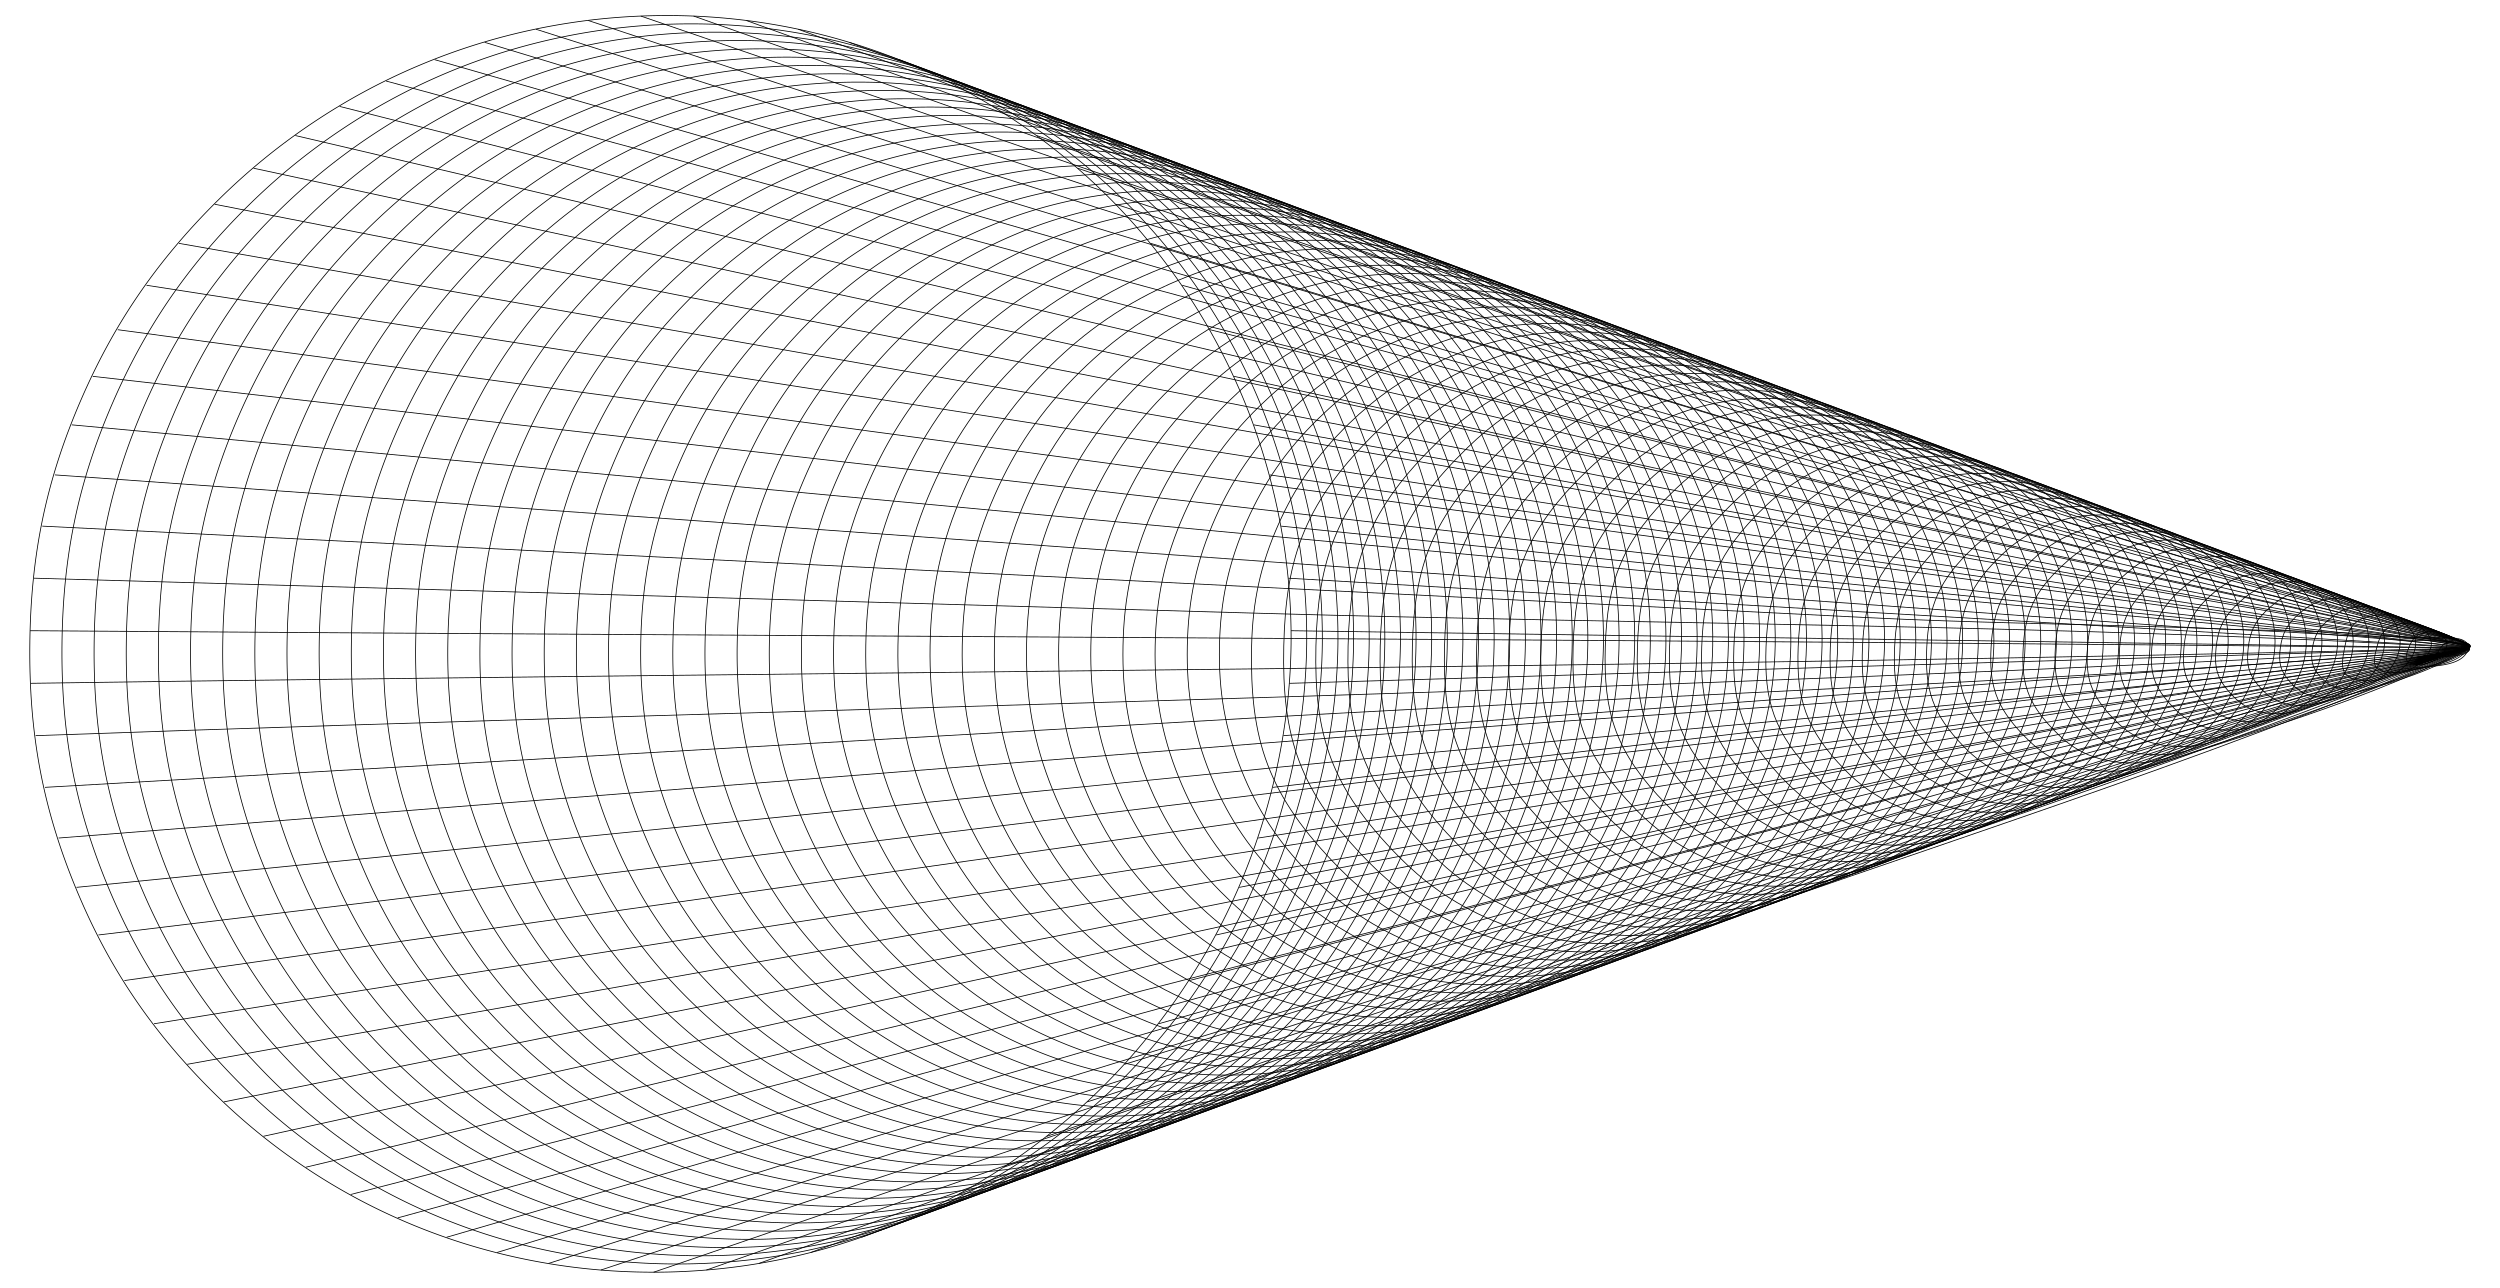 <svg xmlns="http://www.w3.org/2000/svg" viewBox="0 0 2582 1329.979"><g fill="none" stroke="#000" stroke-width=".811" stroke-miterlimit="10"><path d="M2549.493 669.299c-621.694 222.997-1249.468 429.755-1874.39 644.633M2549.493 669.299c-601.32 227.538-1213.046 428.239-1819.867 642.357"/><path d="M2549.493 669.299c-289.268 117.172-587.988 211.85-882.408 317.774a494116287.49 494116287.49 0 01-883.269 317.772"/><path d="M2549.493 669.299c-277.973 120.175-569.955 208.084-855.514 312.124l-856.686 312.122"/><path d="M2549.493 669.299c-132.103 62.294-275.38 101.427-413.817 152.137-138.44 50.712-276.882 101.422-415.326 152.134l-830.669 304.267"/><path d="M2549.493 669.299c-125.514 64.604-266.567 98.093-400.788 147.136l-402.691 147.132-805.4 294.263"/><path d="M2549.493 669.299c-58.089 33.67-127.89 47.038-192.949 70.55-65.073 23.517-130.153 47.03-195.236 70.545-130.17 47.031-260.343 94.06-390.517 141.09l-781.058 282.18"/><path d="M2549.493 669.299c-53.78 35.61-123.556 44.693-186.675 67.032-63.133 22.343-126.275 44.684-189.42 67.025-126.293 44.685-252.592 89.368-378.892 134.052-252.602 89.368-505.206 178.735-757.811 268.102"/><path d="M2549.493 669.299c-23.17 18.534-58.194 21.025-88.781 31.523-30.62 10.51-61.257 21.012-91.902 31.516-61.299 21.013-122.607 42.022-183.918 63.033-122.63 42.022-245.263 84.043-367.898 126.064-245.273 84.044-490.548 168.087-735.825 252.13"/><path d="M2549.493 669.299c-19.628 20.192-55.973 19.547-85.694 29.305-29.758 9.77-59.536 19.532-89.32 29.296a1727045.22 1727045.22 0 01-178.772 58.594c-119.2 39.063-238.404 78.124-357.61 117.186l-715.252 234.372"/><path d="M2549.493 669.299c-14.475 22.388-53.854 17.93-82.775 26.879-28.962 8.96-57.945 17.914-86.936 26.87-57.996 17.915-116.003 35.826-174.015 53.739-116.029 35.827-232.063 71.652-348.1 107.478L1161.43 1099.22"/><path d="M2549.493 669.299c-6.206 24.41-51.853 16.187-80.045 24.263-28.236 8.088-56.495 16.169-84.764 24.252-56.55 16.17-113.113 32.337-169.68 48.504a11720615.6 11720615.6 0 01-339.437 97.009C1649.264 928 1422.959 992.67 1196.652 1057.344"/><path d="M2549.493 669.299c2.485 9.73-22.644 7.181-36.268 10.743a23485.126 23485.126 0 01-41.254 10.732c-27.588 7.158-55.199 14.31-82.82 21.463-55.256 14.31-110.525 28.617-165.8 42.925-110.555 28.618-221.117 57.234-331.68 85.851l-663.405 171.702"/><path d="M2549.493 669.299c6.083 6.775-21.502 6.201-34.83 9.273-13.427 3.095-26.9 6.176-40.394 9.261-27.02 6.178-54.063 12.349-81.117 18.521-54.124 12.35-108.26 24.695-162.4 37.042-108.291 24.696-216.588 49.39-324.887 74.084-216.603 49.39-433.209 98.778-649.816 148.166"/><path d="M2549.493 669.299c7.141 4-20.428 5.177-33.504 7.738a25206.42 25206.42 0 01-39.663 7.724c-26.536 5.153-53.096 10.3-79.667 15.447-53.159 10.3-106.33 20.597-159.507 30.895-106.362 20.597-212.73 41.193-319.1 61.789-212.746 41.193-425.495 82.385-638.245 123.577"/><path d="M2549.493 669.299c6.942 2.23-19.428 4.115-32.3 6.147-12.982 2.05-26.012 4.09-39.065 6.133-26.14 4.09-52.306 8.176-78.482 12.263-52.369 8.177-104.75 16.352-157.138 24.527-104.783 16.352-209.572 32.702-314.364 49.053-209.588 32.703-419.179 65.404-628.772 98.107"/><path d="M2549.493 669.299c6.325 1.18-18.51 3.023-31.224 4.513-12.829 1.503-25.706 2.998-38.607 4.496-25.836 3-51.696 5.995-77.568 8.992-51.76 5.996-103.533 11.99-155.311 17.983a144438060.51 144438060.51 0 01-932.174 107.898"/><path d="M2549.493 669.299c5.6.556-17.679 1.909-30.285 2.846-12.724.946-25.496 1.886-38.29 2.828-25.626 1.886-51.274 3.77-76.934 5.655l-154.039 11.31a207381914.928 207381914.928 0 01-924.537 67.857"/><path d="M2549.493 669.299c4.887.182-16.94.78-29.49 1.158-12.666.381-25.38.76-38.117 1.139-25.509.76-51.04 1.518-76.582 2.276l-153.33 4.553-306.746 9.106-613.532 18.211M2549.493 669.299c4.247-.04-16.3-.353-28.843-.538l-38.09-.56-76.515-1.12-153.192-2.239-306.462-4.48-612.963-8.958"/><path d="M2549.493 669.299c3.727-.174-15.762-1.485-28.35-2.232-12.7-.754-25.443-1.504-38.208-2.255-25.561-1.504-51.143-3.006-76.735-4.51l-153.62-9.02-307.318-18.04-614.67-36.08"/><path d="M2549.493 669.299c3.369-.26-15.331-2.607-28.015-3.911-12.789-1.315-25.62-2.624-38.47-3.935-25.73-2.625-51.48-5.247-77.239-7.87-51.531-5.248-103.072-10.494-154.617-15.741a241775027.73 241775027.73 0 00-927.945-94.447"/><path d="M2549.493 669.299c3.2-.33-15.012-3.71-27.84-5.563-12.927-1.868-25.892-3.727-38.875-5.589-25.993-3.728-52.004-7.452-78.023-11.178-52.05-7.452-104.11-14.903-156.173-22.355l-312.409-44.711-624.848-89.422"/><path d="M2549.493 669.299c3.224-.405-14.806-4.787-27.828-7.178-13.11-2.406-26.257-4.803-39.419-7.203-26.347-4.805-52.71-9.606-79.082-14.409-52.752-9.606-105.513-19.211-158.277-28.817l-316.61-57.633L1295.03 438.79"/><path d="M2549.493 669.299c3.403-.496-14.718-5.83-27.98-8.742-13.34-2.929-26.712-5.848-40.097-8.77-26.79-5.849-53.596-11.694-80.408-17.54-53.633-11.694-107.272-23.386-160.915-35.08l-321.878-70.16-643.78-140.32"/><path d="M2549.493 669.299c3.689-.605-14.75-6.833-28.296-10.246-13.612-3.43-27.252-6.851-40.904-10.275-27.32-6.853-54.653-13.7-81.992-20.55-54.684-13.702-109.374-27.4-164.067-41.1a190475842.424 190475842.424 0 00-984.547-246.604"/><path d="M2549.493 669.299c4.033-.729-14.9-7.787-28.773-11.68-13.926-3.907-27.876-7.806-41.835-11.708-27.932-7.808-55.875-15.613-83.822-23.419-55.9-15.613-111.806-31.224-167.713-46.837l-335.459-93.674c-223.643-62.45-447.288-124.898-670.933-187.347"/><path d="M2549.493 669.299c4.401-.864-15.174-8.686-29.41-13.031-14.279-4.358-28.577-8.709-42.883-13.062-28.621-8.71-57.252-17.417-85.885-26.124-57.272-17.417-114.548-34.833-171.825-52.249-114.557-34.833-229.117-69.665-343.677-104.497-229.12-69.665-458.242-139.33-687.365-208.994"/><path d="M2549.493 669.299c4.771-1.009-15.567-9.525-30.203-14.293-14.668-4.778-29.35-9.55-44.039-14.324-29.384-9.55-58.774-19.1-88.167-28.649-58.79-19.1-117.582-38.198-176.376-57.297l-352.77-114.595-705.55-229.19"/><path d="M2549.493 669.299c5.13-1.16-16.08-10.298-31.148-15.455-15.09-5.164-30.19-10.325-45.294-15.487-30.214-10.325-60.432-20.65-90.652-30.974-60.442-20.65-120.887-41.298-181.332-61.948L1838.39 421.54l-725.361-247.792"/><path d="M2549.493 669.299c5.473-1.315-16.712-10.999-32.239-16.51-15.541-5.515-31.09-11.027-46.64-16.541-31.105-11.029-62.212-22.056-93.321-33.084l-186.66-66.168-373.327-132.336-746.66-264.673"/><path d="M2549.493 669.299c5.8-1.477-17.457-11.623-33.469-17.449-16.02-5.828-32.042-11.654-48.067-17.482-32.05-11.655-64.103-23.309-96.156-34.963l-192.32-69.928A242072779.902 242072779.902 0 001025.539 109.91"/><path d="M2549.493 669.299c6.115-1.645-18.313-12.167-34.83-18.267l-49.563-18.3-99.137-36.6-198.276-73.201-396.554-146.402-793.11-292.803"/><path d="M2549.493 669.299c6.428-1.825-19.273-12.627-36.312-18.957l-51.12-18.991-102.242-37.982-204.484-75.964-408.968-151.929L928.431 61.62"/><path d="M2549.493 669.299c6.75-2.02-20.332-13-37.907-19.516l-52.725-19.55-105.45-39.099-210.9-78.198-421.8-156.397-843.6-312.793"/><path d="M2549.493 669.299c7.09-2.238-21.483-13.282-39.602-19.938l-54.366-19.972-108.74-39.944-217.479-79.888-434.96-159.776A8302973888 8302973888 0 00824.424 30.229"/><path d="M2549.493 669.299c7.46-2.486-22.716-13.472-41.386-20.222-18.675-6.752-37.354-13.503-56.033-20.255l-112.085-40.51c-74.725-27.008-149.451-54.014-224.177-81.021l-448.357-162.042L770.739 21.165"/><path d="M2549.493 669.299c7.869-2.773-24.023-13.568-43.245-20.364-19.234-6.8-38.474-13.599-57.715-20.398l-115.465-40.794-230.945-81.59-461.896-163.179L716.431 16.616"/><path d="M2549.493 669.299c8.317-3.109-25.393-13.57-45.166-20.365-19.793-6.801-39.595-13.598-59.4-20.397-39.615-13.6-79.235-27.197-118.856-40.795l-237.735-81.59-475.482-163.178L661.883 16.616"/><path d="M2549.493 669.299c8.802-3.505-26.816-13.478-47.135-20.223-20.348-6.755-40.71-13.504-61.076-20.256-40.74-13.504-81.485-27.007-122.233-40.51-81.498-27.007-163-54.014-244.501-81.02l-489.021-162.043-978.05-324.084"/><path d="M2549.493 669.299c9.317-3.974-28.28-13.292-49.137-19.94-20.897-6.662-41.811-13.316-62.732-19.973-41.852-13.316-83.711-26.63-125.573-39.944-83.73-26.63-167.462-53.258-251.197-79.887A629271783.462 629271783.462 0 00553.594 30.227"/><path d="M2549.493 669.299c9.843-4.534-29.774-13.013-51.158-19.52-21.434-6.52-42.891-13.033-64.357-19.549a940214.91 940214.91 0 00-128.853-39.099c-85.92-26.067-171.846-52.132-257.773-78.198-171.856-52.133-343.715-104.265-515.574-156.397-343.721-104.265-687.443-208.53-1031.165-312.793"/><path d="M2549.493 669.299c10.357-5.208-31.285-12.644-53.181-18.962-21.959-6.336-43.944-12.661-65.94-18.99-44.008-12.664-88.027-25.322-132.052-37.982-88.057-25.323-176.119-50.643-264.183-75.965l-528.405-151.928A531708053.66 531708053.66 0 00448.905 61.616"/><path d="M2549.493 669.299c10.819-6.031-32.8-12.186-55.193-18.272-22.465-6.106-44.961-12.2-67.47-18.3-45.037-12.203-90.088-24.4-135.145-36.6-90.123-24.402-180.253-48.8-270.385-73.2-180.27-48.802-360.542-97.602-540.815-146.402-360.55-97.602-721.1-195.202-1081.652-292.803"/><path d="M2549.493 669.299c11.164-7.058-34.31-11.642-57.177-17.455-22.95-5.834-45.937-11.655-68.938-17.482-46.025-11.657-92.065-23.31-138.112-34.963-92.105-23.31-184.218-46.619-276.334-69.928-184.237-46.62-368.477-93.237-552.72-139.856-368.486-93.237-736.975-186.474-1105.465-279.71"/><path d="M2549.493 669.299c3.094-2.288-12.923-5.526-24.25-8.246-11.548-2.773-23.19-5.516-34.87-8.27-23.412-5.52-46.864-11.03-70.333-16.542-46.963-11.03-93.943-22.056-140.932-33.084-93.989-22.057-187.986-44.112-281.987-66.168l-564.035-132.336-1128.1-264.672"/><path d="M2549.493 669.299c3.211-2.951-13.976-5.174-25.5-7.72-11.757-2.597-23.61-5.164-35.505-7.743-23.848-5.169-47.739-10.325-71.648-15.486-47.845-10.328-95.71-20.65-143.585-30.974-95.761-20.65-191.532-41.299-287.307-61.948A424160009.694 424160009.694 0 00261.87 173.74"/><path d="M2549.493 669.299c3.042-3.884-15.007-4.785-26.721-7.14-11.952-2.402-24.004-4.777-36.1-7.161-24.253-4.781-48.551-9.55-72.87-14.324-48.667-9.553-97.356-19.1-146.054-28.648-97.41-19.101-194.83-38.199-292.255-57.298-194.858-38.199-389.72-76.396-584.585-114.594L221.704 210.944"/><path d="M2549.493 669.299c2.149-5.099-16.008-4.363-27.902-6.51-12.134-2.19-24.37-4.356-36.65-6.53-24.626-4.36-49.3-8.71-73.995-13.062-49.421-8.71-98.865-17.416-148.32-26.124-98.923-17.417-197.858-34.832-296.798-52.248-197.887-34.833-395.78-69.665-593.674-104.497-395.794-69.665-791.59-139.33-1187.388-208.994"/><path d="M2549.493 669.299c-.542-17.406-41.337-7.798-66.186-11.689-24.965-3.908-49.978-7.807-75.013-11.709-50.104-7.808-100.23-15.612-150.368-23.418a7422164.798 7422164.798 0 00-300.904-46.837A475223715.109 475223715.109 0 00151.317 294.624"/><path d="M2549.493 669.299c-9.34-15.638-42.563-6.842-67.713-10.256-25.266-3.43-50.58-6.85-75.917-10.275-50.709-6.852-101.44-13.7-152.184-20.55-101.505-13.701-203.02-27.4-304.542-41.1A586561625.084 586561625.084 0 00121.591 340.513"/><path d="M2549.493 669.299c-15.274-11.275-43.709-5.838-69.12-8.752-25.527-2.928-51.103-5.847-76.702-8.77-51.232-5.849-102.488-11.693-153.756-17.54-102.552-11.694-205.117-23.386-307.687-35.08l-615.463-70.16L95.797 388.679"/><path d="M2549.493 669.299c-41.733-16.887-96.146-9.593-147.759-14.392a1535183.7 1535183.7 0 00-155.071-14.408c-103.43-9.606-206.873-19.211-310.32-28.817l-620.728-57.633L74.117 438.78"/><path d="M2549.493 669.299c-95.177-22.264-201.449-14.89-305.55-22.34a127406607.786 127406607.786 0 00-937.346-67.066L56.701 490.47"/><path d="M2549.493 669.299c-201.683-26.125-412.365-20.974-621.69-31.468l-628.03-31.482L43.673 543.384"/><path d="M2549.493 669.299c-413.738-24.644-834.284-24.04-1254.3-36.068L35.122 597.151M2549.493 669.299c-835.991-9.135-1677.195-11.933-2518.384-17.906M2549.493 669.299c-836.045 21.077-1677.02 24.292-2517.83 36.432M2549.493 669.299C1715.356 715.87 875.697 729.625 36.78 759.783M2549.493 669.299c-413.472 35.538-832.035 47.962-1249.788 71.94L46.425 813.17"/><path d="M2549.493 669.299c-411.199 45.14-827.674 65.411-1242.992 98.113L60.527 865.518"/><path d="M2549.493 669.299c-408.267 53.513-821.839 82.39-1234 123.583L78.99 916.46"/><path d="M2549.493 669.299c-404.714 60.892-814.57 98.782-1222.877 148.171-408.31 49.39-816.62 98.778-1224.932 148.167"/><path d="M2549.493 669.299c-400.567 67.451-805.92 114.471-1209.698 171.705L128.449 1012.705M2549.493 669.299C1756.24 814.259 956.323 927.99 159.097 1057.335M2549.493 669.299c-782.328 155.864-1570.4 286.61-2356.078 429.914M2549.493 669.299c-770.352 165.726-1545.33 312.497-2318.333 468.745M2549.493 669.299c-757.364 174.657-1518.136 336.173-2277.425 504.259M2549.493 669.299c-743.4 182.754-1489.008 357.47-2233.64 536.205M2549.493 669.299c-728.502 190.1-1458.151 376.24-2187.287 564.36M2549.493 669.299c-712.708 196.775-1425.782 392.35-2138.69 588.527M2549.493 669.299c-696.06 202.856-1392.126 405.69-2088.19 608.534M2549.493 669.299c-678.596 208.426-1357.42 416.162-2036.14 624.244M2549.493 669.299c-660.357 213.57-1321.91 423.696-1982.908 635.544M2549.493 669.299c-641.38 218.388-1285.84 428.238-1928.865 642.356"/><g><path d="M675.102 1313.932c-49.45-.006-93.101-5.344-131.652-13.174-46.465-9.449-86.682-22.782-122.164-37.786-42.153-17.835-78.1-38.242-109.84-59.797-36.995-25.134-68.073-51.708-95.382-79.21-66.277-66.78-107.254-132.953-137.567-206.261-34.822-84.31-48.651-161.152-47.678-252.72 1.005-91.274 16.445-168.29 53.145-252.722 31.82-73.126 74.322-139.49 142.033-206.258 27.902-27.499 59.566-54.08 97.099-79.21 32.211-21.557 68.6-41.963 111.136-59.795 35.811-15.005 76.305-28.333 122.987-37.782 38.713-7.828 82.458-13.165 131.944-13.17 40.514.004 84.605 3.721 130.747 13.172a646.228 646.228 0 01121.607 37.784c35.447 15 72.967 34.66 110.141 59.798 31.856 21.55 64.535 47.877 95.647 79.21 51.215 51.608 102.107 121.925 136.985 206.26 30.283 73.304 50.104 161.442 49.133 252.724-1.013 91.577-22.812 179.58-54.613 252.718-36.741 84.415-89.077 154.607-141.456 206.26-31.769 31.31-65.003 57.635-97.36 79.208a665.81 665.81 0 01-111.435 59.795c-42.512 17.815-84.038 29.948-122.424 37.784-46.298 9.44-90.487 13.168-131.033 13.172z"/><path d="M1349.552 665.052c.97-90.079-18.577-177.058-48.453-249.398-34.408-83.225-84.623-152.618-135.16-203.547-30.7-30.92-62.946-56.901-94.38-78.168-36.684-24.807-73.71-44.208-108.69-59.01a637.694 637.694 0 00-120.007-37.287c-45.536-9.327-89.048-12.995-129.03-13-48.838.005-92.01 5.273-130.217 12.997-46.071 9.325-86.036 22.478-121.38 37.285-41.98 17.598-77.895 37.735-109.688 59.01-37.044 24.797-68.297 51.03-95.837 78.166-66.833 65.89-108.787 131.382-140.2 203.544-36.232 83.323-51.48 159.326-52.484 249.397-.974 90.365 12.664 166.195 47.017 249.394 29.905 72.345 70.336 137.646 135.734 203.548 26.948 27.14 57.614 53.364 94.12 78.168 31.322 21.27 66.794 41.41 108.392 59.01 35.015 14.806 74.702 27.964 120.557 37.288 38.045 7.728 81.122 12.995 129.924 13 40.015-.003 83.625-3.681 129.317-12.998 37.884-7.733 78.868-19.706 120.824-37.287a657.216 657.216 0 00109.982-59.008c31.937-21.29 64.739-47.267 96.095-78.165 51.7-50.974 103.36-120.241 139.631-203.546 31.394-72.175 52.92-159.02 53.933-249.393z"/><path d="M724.438 1296.968c-48.153-.005-90.658-5.203-128.196-12.828-45.244-9.2-84.402-22.182-118.95-36.791-41.042-17.365-76.04-37.236-106.943-58.223-36.018-24.472-66.273-50.347-92.859-77.125-64.52-65.024-104.403-129.453-133.901-200.834-33.884-82.088-47.33-156.906-46.356-246.07 1.004-88.866 16.06-163.857 51.823-246.07 31.005-71.198 72.412-135.82 138.368-200.83 27.178-26.775 58.02-52.658 94.574-77.125 31.374-20.99 66.815-40.86 108.24-58.222 34.877-14.61 74.313-27.588 119.773-36.788 37.7-7.622 80.3-12.819 128.488-12.823 39.452.004 82.385 3.623 127.315 12.825a629.176 629.176 0 01118.408 36.79c34.513 14.605 71.044 33.748 107.236 58.224 31.014 20.983 62.828 46.617 93.116 77.126 49.857 50.25 99.395 118.718 133.334 200.832 29.47 71.377 48.744 157.198 47.773 246.073-1.013 89.171-22.267 174.857-53.253 246.068-35.803 82.195-86.785 150.538-137.805 200.831-30.945 30.486-63.314 56.118-94.83 77.124a648.623 648.623 0 01-108.53 58.221c-41.4 17.346-81.842 29.16-119.224 36.79-45.086 9.192-88.117 12.821-127.6 12.825z"/><path d="M1381.81 665.165c.971-87.67-18.03-172.333-47.092-242.746-33.47-81.005-82.331-148.548-131.51-198.119-29.875-30.096-61.257-55.385-91.85-76.084-35.702-24.145-71.738-43.03-105.784-57.437a620.638 620.638 0 00-116.808-36.292c-44.324-9.078-86.678-12.648-125.599-12.653-47.54.005-89.566 5.132-126.76 12.65-44.85 9.076-83.756 21.879-118.166 36.291-40.87 17.128-75.837 36.729-106.791 57.435-36.067 24.137-66.497 49.67-93.313 76.082-65.077 64.133-105.938 127.883-136.535 198.117-35.295 81.103-50.159 155.082-51.163 242.746-.974 87.96 12.28 161.766 45.696 242.743 29.091 70.419 68.428 133.976 132.068 198.12 49.245 49.597 109.626 96.501 197.093 133.52 34.08 14.41 72.71 27.218 117.342 36.293 37.032 7.522 78.963 12.65 126.468 12.655 38.953-.004 81.405-3.585 125.885-12.653 36.88-7.526 76.779-19.18 117.625-36.292a640.02 640.02 0 00107.076-57.434c31.095-20.723 63.033-46.008 93.565-76.081 50.341-49.614 100.647-117.032 135.98-198.118 30.579-70.246 51.56-154.773 52.573-242.743z"/><path d="M773.774 1280.004c-46.856-.005-88.214-5.062-124.74-12.481-44.022-8.951-82.123-21.583-115.736-35.797-86.267-36.511-145.816-82.773-194.382-131.69-62.762-63.266-101.551-125.95-130.235-195.406-32.947-79.867-46.01-152.66-45.035-239.419 1.004-86.46 15.676-159.426 50.502-239.42 30.19-69.27 70.503-132.148 134.702-195.402C398.51 181.496 459.163 135.2 546.243 98.7c33.943-14.216 72.32-26.843 116.56-35.794 36.688-7.416 78.141-12.472 125.032-12.477 38.39.004 80.166 3.525 123.883 12.48a612.118 612.118 0 01115.208 35.795c61 25.82 132.075 68.39 194.917 131.691 48.5 48.891 96.684 115.51 129.684 195.405 28.654 69.45 47.383 152.953 46.412 239.421-1.013 86.767-21.721 170.135-51.893 239.418-34.864 79.976-84.493 146.469-134.155 195.403-64.189 63.201-136.144 105.788-197.923 131.687-40.291 16.877-79.646 28.371-116.025 35.795-43.874 8.944-85.747 12.475-124.168 12.479z"/><path d="M1414.068 665.28c.972-85.265-17.484-167.61-45.732-236.097-32.53-78.783-80.038-144.478-127.858-192.69-61.963-62.422-132.05-104.402-192.2-129.863A603.587 603.587 0 00934.67 71.332c-43.111-8.83-84.309-12.302-122.167-12.306-46.242.004-87.123 4.99-123.305 12.304-43.627 8.826-81.476 21.278-114.952 35.296-85.88 35.992-145.703 81.646-194.683 129.859-63.32 62.376-103.087 124.382-132.87 192.688-34.356 78.884-48.837 150.84-49.84 236.096-.975 85.555 11.896 157.336 44.374 236.092 28.277 68.493 66.52 130.306 128.403 192.692 47.886 48.239 106.605 93.858 191.672 129.861 33.145 14.017 70.717 26.474 114.128 35.3 36.02 7.316 76.805 12.303 123.013 12.308 37.89-.004 79.184-3.486 122.452-12.306 35.877-7.32 74.69-18.655 114.425-35.297 60.93-25.54 131.895-67.536 195.206-129.858 48.982-48.254 97.934-113.823 132.33-192.69 29.763-68.318 50.2-150.527 51.212-236.092z"/><path d="M823.11 1263.04c-45.558-.005-85.77-4.922-121.284-12.135-42.8-8.702-79.843-20.982-112.521-34.802-83.867-35.496-141.755-80.472-188.962-128.032-61.005-61.507-98.7-122.449-126.57-189.978-32.009-77.646-44.688-148.415-43.713-232.768 1.003-84.052 15.291-154.995 49.18-232.77 29.374-67.341 68.594-128.476 131.036-189.974 48.3-47.533 107.292-92.544 191.973-128.03 33.009-13.82 70.328-26.096 113.345-34.799 35.676-7.21 75.984-12.126 121.577-12.13 37.327.004 77.946 3.428 120.451 12.133a595.056 595.056 0 01112.009 34.8c59.301 25.103 128.397 66.49 189.481 128.034 47.141 47.533 93.972 112.303 126.033 189.977 27.84 67.524 46.024 148.71 45.052 232.77-1.012 84.362-21.176 165.413-50.533 232.767-33.926 77.757-82.201 142.401-130.504 189.976-62.432 61.444-132.408 102.848-192.488 128.028-39.18 16.408-77.45 27.583-112.826 34.8-42.66 8.696-83.377 12.13-120.736 12.133z"/><path d="M1446.326 665.393c.972-82.857-16.938-162.884-44.372-229.445-31.591-76.563-77.745-140.41-124.207-187.263-60.205-60.664-128.311-101.46-186.764-126.204a586.532 586.532 0 00-110.409-34.304c-41.899-8.58-81.94-11.955-118.735-11.96-44.944.005-84.68 4.85-119.849 11.958-42.406 8.578-79.197 20.679-111.738 34.302-83.481 34.978-141.642 79.346-189.263 126.2-61.564 60.62-100.237 120.883-129.204 187.261-33.42 76.664-47.516 146.595-48.519 229.444-.975 83.15 11.513 152.907 43.053 229.443 27.462 66.566 64.611 126.635 124.737 187.263 46.528 46.881 103.584 91.215 186.252 126.204 32.21 13.622 68.724 25.727 110.914 34.305 35.007 7.11 74.647 11.956 119.556 11.96 36.828-.003 76.965-3.387 119.02-11.958 34.874-7.115 72.601-18.13 111.226-34.303 59.231-24.822 128.217-65.634 189.77-126.2 47.623-46.895 95.223-110.614 128.68-187.261 28.949-66.39 48.84-146.282 49.852-229.442z"/><path d="M872.447 1246.076c-44.262-.005-83.328-4.78-117.83-11.788-41.578-8.453-77.562-20.383-109.306-33.808-81.468-34.482-137.693-78.172-183.542-124.374-59.247-59.75-95.849-118.947-122.904-184.55-31.07-75.425-43.367-144.169-42.392-226.117 1.003-81.645 14.907-150.564 47.858-226.119 28.56-65.414 66.685-124.806 127.371-184.546 46.94-46.175 104.271-89.901 186.553-124.372 32.074-13.425 68.336-25.35 110.131-33.805 34.663-7.004 73.825-11.78 118.121-11.783 36.265.004 75.726 3.33 117.02 11.786a578.01 578.01 0 01108.808 33.806c57.604 24.385 124.72 64.59 184.046 124.376 45.783 46.174 91.26 109.096 122.382 184.548 27.027 65.598 44.664 144.466 43.692 226.12-1.012 81.957-20.63 160.69-49.172 226.116-32.988 75.538-79.91 138.332-126.854 184.548-60.675 59.687-128.67 99.908-187.052 124.37-38.07 15.939-75.254 26.795-109.626 33.806-41.45 8.447-81.008 11.782-117.304 11.786z"/><path d="M1478.583 665.507c.973-80.45-16.39-158.16-43.01-222.794-30.653-74.343-75.453-136.34-120.557-181.835-58.447-58.908-124.573-98.52-181.328-122.546a569.483 569.483 0 00-107.21-33.31c-40.687-8.332-79.57-11.609-115.303-11.613-43.647.004-82.236 4.71-116.393 11.61-41.185 8.33-76.917 20.08-108.524 33.308-81.082 33.964-137.582 77.048-183.843 122.543-59.807 58.861-97.386 117.382-125.538 181.832-32.482 74.445-46.195 142.352-47.197 222.794-.976 80.746 11.129 148.477 41.73 222.792 26.649 64.64 62.704 122.965 121.073 181.835 45.17 45.523 100.563 88.571 180.83 122.545 31.278 13.228 66.733 24.982 107.701 33.311 33.994 6.904 72.488 11.61 116.1 11.615 35.766-.004 74.746-3.29 115.588-11.613 33.87-6.908 70.512-17.604 108.027-33.308 57.532-24.104 124.538-63.733 184.334-122.542 46.264-45.535 92.51-107.406 125.028-181.834 28.135-64.461 47.481-142.035 48.492-222.79z"/><path d="M921.783 1229.112c-42.964-.005-80.885-4.64-114.373-11.441-40.357-8.205-75.283-19.784-106.093-32.814-79.068-33.467-133.63-75.872-178.121-120.716-57.49-57.991-92.998-115.445-119.24-179.122-30.132-73.203-42.045-139.923-41.07-219.466 1.003-79.238 14.523-146.133 46.537-219.468 27.744-63.486 64.776-121.136 123.705-179.118 45.582-44.816 101.25-87.258 181.133-120.714 31.14-13.03 66.343-24.605 106.917-32.81 33.65-6.798 71.667-11.433 114.665-11.437 35.202.004 73.507 3.231 113.587 11.439a560.946 560.946 0 01105.61 32.812c55.906 23.667 121.042 62.689 178.61 120.717 44.425 44.816 88.549 105.89 118.731 179.121 26.213 63.67 43.304 140.222 42.331 219.47-1.01 79.551-20.084 155.967-47.812 219.464-32.049 73.319-77.618 134.264-123.202 179.12-58.918 57.931-124.934 96.968-181.617 120.712-36.96 15.47-73.058 26.007-106.427 32.812-40.236 8.198-78.637 11.436-113.871 11.439z"/><path d="M1510.841 665.62c.973-78.042-15.845-153.435-41.65-216.143-29.714-72.121-73.16-132.27-116.906-176.406-56.69-57.15-120.836-95.581-175.893-118.888a552.419 552.419 0 00-104.01-32.316c-39.474-8.083-77.2-11.262-111.87-11.266-42.35.004-79.794 4.569-112.938 11.264-39.963 8.08-74.638 19.48-105.31 32.313-78.683 32.95-133.521 74.748-178.423 118.885-58.05 57.104-94.535 113.882-121.872 176.404-31.545 72.225-44.874 138.108-45.876 216.143-.976 78.34 10.746 144.048 40.41 216.14 25.834 62.714 60.795 119.296 117.406 176.409 43.811 44.165 97.543 85.927 175.41 118.887 30.343 12.832 64.74 24.236 104.487 32.316 32.982 6.698 70.33 11.263 112.644 11.268 34.703-.003 72.526-3.192 112.156-11.266 32.867-6.702 68.423-17.08 104.827-32.314 55.834-23.385 120.86-61.83 178.899-118.884 44.905-44.176 89.797-104.197 121.377-176.405 27.32-62.534 46.121-137.79 47.132-216.14z"/><path d="M971.119 1212.148c-41.666-.005-78.442-4.5-110.917-11.095-39.136-7.956-73.004-19.184-102.88-31.819-76.667-32.452-129.568-73.572-172.7-117.058-55.733-56.233-90.147-111.943-115.573-173.694-29.195-70.982-40.725-135.677-39.749-212.815 1.002-76.832 14.138-141.702 45.215-212.817 26.929-61.558 62.867-117.465 120.04-173.69 44.221-43.458 98.229-84.614 175.712-117.056 30.204-12.636 64.35-23.86 103.703-31.816 32.637-6.592 69.508-11.087 111.21-11.09 34.139.003 71.286 3.133 110.154 11.092a543.89 543.89 0 01102.41 31.818c54.209 22.948 117.365 60.787 173.175 117.059 43.067 43.457 85.837 102.681 115.08 173.693 25.4 61.744 41.944 135.978 40.97 212.818-1.01 77.147-19.538 151.245-46.45 212.815-31.111 71.099-75.328 130.195-119.553 173.69-57.16 56.176-121.196 94.03-176.18 117.055-35.85 15-70.863 25.218-103.228 31.818-39.024 7.949-76.268 11.089-110.44 11.092z"/><path d="M1543.099 665.735c.973-75.636-15.298-148.712-40.29-209.493-28.774-69.901-70.867-128.2-113.255-170.979-54.931-55.393-117.098-92.64-170.457-115.23a535.36 535.36 0 00-100.81-31.32c-38.263-7.836-74.831-10.916-108.44-10.92-41.052.004-77.35 4.428-109.481 10.917-38.742 7.832-72.359 18.88-102.096 31.32-76.284 31.934-129.46 72.448-173.003 115.225-56.294 55.347-91.685 110.383-118.207 170.977-30.608 70.005-43.552 133.864-44.553 209.492-.977 75.935 10.361 139.618 39.087 209.49 25.02 60.787 58.887 115.625 113.742 170.98 42.452 42.807 94.522 83.284 169.99 115.228 29.408 12.438 62.747 23.491 101.272 31.323 31.969 6.492 68.171 10.916 109.188 10.92 33.641-.003 70.306-3.093 108.724-10.918 31.863-6.497 66.334-16.555 101.628-31.32 54.135-22.667 117.181-59.93 173.462-115.226 43.546-42.816 87.086-100.988 117.727-170.977 26.506-60.605 44.761-133.545 45.772-209.49z"/><path d="M1020.455 1195.184c-40.369-.005-75.998-4.359-107.461-10.748-37.914-7.707-70.724-18.584-99.665-30.825-74.268-31.438-125.507-71.272-167.28-113.4-53.976-54.475-87.296-108.441-111.909-168.265-28.257-68.762-39.403-131.432-38.426-206.165 1-74.425 13.753-137.271 43.892-206.167 26.114-59.63 60.958-113.794 116.375-168.262 42.862-42.098 95.208-81.97 170.292-113.398 29.27-12.24 62.358-23.114 100.489-30.821 31.625-6.386 67.35-10.74 107.753-10.744 33.078.004 69.067 3.035 106.723 10.746a526.83 526.83 0 0199.211 30.824c52.51 22.23 113.687 58.886 167.74 113.4 41.709 42.1 83.124 99.475 111.429 168.265 24.585 59.818 40.584 131.735 39.61 206.168-1.01 74.742-18.994 146.522-45.092 206.164-30.172 68.88-73.035 126.126-115.901 168.263-55.403 54.418-117.46 91.089-170.745 113.396-34.738 14.531-68.666 24.43-100.028 30.823-37.812 7.7-73.898 10.743-107.007 10.746z"/><path d="M1575.356 665.849c.974-73.23-14.751-143.988-38.93-202.843-27.834-67.68-68.573-124.13-109.604-165.55-53.172-53.636-113.36-89.7-165.02-111.572a518.305 518.305 0 00-97.612-30.327c-37.05-7.586-72.46-10.569-105.007-10.572-39.754.003-74.907 4.287-106.025 10.57-37.52 7.583-70.08 18.281-98.883 30.325-73.884 30.92-125.399 70.15-167.582 111.568-54.538 53.59-88.835 106.882-114.541 165.548-29.67 67.786-42.231 129.62-43.232 202.842-.977 73.53 9.978 135.188 37.766 202.84 24.205 58.86 56.979 111.955 110.076 165.55 41.094 41.45 91.502 80.641 164.57 111.572 28.474 12.043 60.755 22.745 98.058 30.328 30.956 6.286 66.013 10.57 105.732 10.574 32.579-.003 68.086-2.996 105.292-10.572 30.86-6.29 64.245-16.03 98.428-30.326 52.436-21.949 113.503-58.028 168.027-111.567 42.187-41.457 84.373-97.78 114.076-165.55 25.69-58.677 43.401-129.299 44.411-202.838z"/><path d="M1069.79 1178.22c-39.07-.005-73.554-4.218-104.004-10.401-36.692-7.459-68.444-17.985-96.451-29.831-71.868-30.423-121.445-68.972-161.86-109.742-52.218-52.717-84.445-104.94-108.243-162.837-27.319-66.54-38.082-127.186-37.105-199.514 1-72.018 13.369-132.84 42.57-199.516 25.3-57.703 59.05-110.124 112.71-162.835 41.503-40.739 92.187-79.326 164.871-109.739 28.336-11.846 60.366-22.369 97.275-29.827 30.613-6.18 65.192-10.394 104.298-10.397 32.015.003 66.847 2.937 103.291 10.399a509.774 509.774 0 0196.012 29.83c50.812 21.512 110.01 56.985 162.303 109.742 40.351 40.74 80.413 96.267 107.779 162.837 23.77 57.891 39.223 127.491 38.25 199.517-1.01 72.337-18.449 141.8-43.732 199.513-29.234 66.66-70.743 122.058-112.25 162.835-53.646 52.662-113.723 88.149-165.31 109.738-33.628 14.062-66.47 23.642-96.828 29.829-36.6 7.452-71.528 10.396-103.576 10.399z"/><path d="M1607.614 665.962c.975-70.821-14.205-139.263-37.57-196.191-26.895-65.46-66.28-120.061-105.953-160.123-51.414-51.878-109.621-86.76-159.585-107.913a501.244 501.244 0 00-94.412-29.333c-35.838-7.337-70.09-10.222-101.575-10.226-38.457.004-72.464 4.147-102.57 10.224-36.298 7.335-67.8 17.682-95.668 29.33-71.485 29.906-121.338 67.851-162.162 107.91-52.78 51.833-85.984 103.383-110.876 160.121-28.733 65.566-40.91 125.377-41.91 196.19-.977 71.126 9.595 130.76 36.445 196.19 23.39 56.934 55.07 108.285 106.41 160.123 39.736 40.091 88.482 77.997 159.15 107.912 27.54 11.65 58.762 22 94.844 29.334 29.944 6.08 63.854 10.223 102.276 10.228 31.516-.003 65.866-2.898 101.86-10.226 29.856-6.084 62.156-15.504 95.228-29.331 50.738-21.23 109.825-56.126 162.591-107.91 40.828-40.097 81.662-94.57 110.426-160.12 24.876-56.75 42.041-125.054 43.051-196.189z"/><path d="M1119.127 1161.256c-37.774-.005-71.112-4.077-100.55-10.055-35.47-7.21-66.164-17.385-93.236-28.836-69.468-29.408-117.383-66.671-156.44-106.083-50.46-50.96-81.593-101.438-104.577-157.41-26.381-64.32-36.762-122.94-35.784-192.863 1-69.61 12.985-128.41 41.25-192.866 24.483-55.774 57.14-106.452 109.043-157.406 40.143-39.38 89.166-76.682 159.451-106.08 27.401-11.453 58.374-21.624 94.061-28.834 29.6-5.974 63.034-10.047 100.842-10.05 30.953.003 64.628 2.839 99.86 10.052a492.72 492.72 0 0192.811 28.835c49.115 20.795 106.332 55.085 156.868 106.085 38.993 39.382 77.702 93.06 104.128 157.408 22.957 55.965 37.864 123.248 36.889 192.866-1.01 69.933-17.902 137.078-42.371 192.863-28.295 64.441-68.452 117.99-108.6 157.407-51.888 50.905-109.985 85.21-159.873 106.08-32.518 13.593-64.274 22.853-93.63 28.835-35.387 7.203-69.158 10.049-100.142 10.052z"/><path d="M1639.872 666.076c.975-68.414-13.659-134.539-36.21-189.54-25.956-63.239-63.987-115.992-102.302-154.695-49.656-50.12-105.884-83.82-154.15-104.255a484.2 484.2 0 00-91.212-28.338c-34.625-7.09-67.721-9.876-98.143-9.88-37.16.003-70.02 4.006-99.114 9.877-35.077 7.086-65.52 17.082-92.454 28.337-69.086 28.89-117.278 65.551-156.741 104.251-51.025 50.076-83.135 99.882-107.21 154.693-27.797 63.346-39.59 121.133-40.59 189.54-.977 68.72 9.212 126.329 35.124 189.538 22.577 55.008 53.162 104.615 102.745 154.695 38.377 38.733 85.461 75.354 153.729 104.255 26.605 11.253 56.77 21.254 91.63 28.339 28.931 5.874 61.696 9.877 98.82 9.88 30.454-.002 63.646-2.8 98.428-9.878 28.853-5.878 60.067-14.979 92.029-28.337 49.039-20.512 106.146-54.224 157.155-104.251 39.47-38.738 78.949-91.362 106.775-154.693 24.061-54.821 40.681-120.808 41.69-189.538z"/><path d="M1168.462 1144.292c-36.475-.004-68.667-3.937-97.092-9.708-34.25-6.96-63.885-16.785-90.023-27.842-67.068-28.393-113.32-64.371-151.019-102.425-48.704-49.202-78.743-97.936-100.912-151.982-25.444-62.098-35.44-118.695-34.463-186.213 1-67.203 12.6-123.977 39.928-186.214 23.669-53.846 55.23-102.782 105.378-151.978 38.784-38.021 86.145-74.04 154.03-102.423 26.468-11.057 56.382-20.878 90.848-27.84 28.587-5.767 60.875-9.7 97.386-9.703 29.89.003 62.408 2.742 96.427 9.706a475.662 475.662 0 0189.613 27.841c47.417 20.077 102.654 53.184 151.432 102.426 37.635 38.024 74.99 89.853 100.477 151.98 22.143 54.04 36.503 119.005 35.528 186.216-1.009 67.528-17.356 132.355-41.01 186.212-27.357 62.222-66.16 113.921-104.95 151.98-50.13 49.148-106.248 82.268-154.437 102.421-31.407 13.124-62.078 22.065-90.43 27.84-34.175 6.955-66.788 9.703-96.71 9.706z"/><path d="M1672.13 666.19c.975-66.008-13.113-129.815-34.85-182.89-25.016-61.017-61.694-111.922-98.65-149.266-47.9-48.364-102.147-80.88-148.715-100.597a467.14 467.14 0 00-88.013-27.344c-33.413-6.84-65.351-9.53-94.71-9.533-35.863.003-67.578 3.865-95.66 9.53-33.855 6.838-63.24 16.483-89.24 27.342-66.686 27.877-113.216 63.253-151.32 100.594-49.269 48.318-80.284 96.382-103.545 149.264-26.86 61.127-38.268 116.89-39.267 182.89-.978 66.315 8.827 121.899 33.802 182.887 21.762 53.082 51.254 100.945 99.08 149.267 37.018 37.375 82.44 72.71 148.308 100.597 25.67 10.859 54.778 20.508 88.416 27.344 27.919 5.669 59.538 9.53 95.364 9.535 29.392-.003 61.426-2.702 94.995-9.532 27.85-5.673 57.978-14.454 88.83-27.343 47.34-19.794 102.468-52.323 151.72-100.593 38.11-37.379 76.236-88.153 103.123-149.265 23.247-52.893 39.322-116.562 40.331-182.887z"/><path d="M1217.798 1127.328c-35.178-.004-66.224-3.796-93.636-9.361-33.028-6.713-61.605-16.186-86.81-26.848-64.667-27.379-109.258-62.071-145.598-98.767-46.946-47.444-75.891-94.435-97.247-146.554-24.505-59.877-34.12-114.449-33.14-179.562.998-64.796 12.215-119.547 38.605-179.564 22.854-51.918 53.322-99.11 101.712-146.55 37.425-36.662 83.125-71.395 148.611-98.765 25.533-10.662 54.389-20.131 87.634-26.844 27.574-5.562 58.717-9.354 93.93-9.358 28.828.004 60.188 2.644 92.995 9.36a458.612 458.612 0 0186.413 26.847c45.72 19.358 98.977 51.283 145.997 98.768 36.277 36.665 72.278 86.645 96.826 146.552 21.33 52.112 35.144 114.76 34.168 179.565-1.01 65.122-16.811 127.633-39.65 179.561-26.419 60.003-63.869 109.853-101.3 146.551-48.373 47.392-102.51 79.33-149.001 98.764-30.296 12.654-59.882 21.276-87.23 26.846-32.963 6.706-64.419 9.356-93.279 9.359z"/><path d="M1704.387 666.304c.976-63.6-12.566-125.09-33.488-176.24-24.078-58.796-59.402-107.852-95-143.838-46.141-46.606-98.409-77.939-143.28-96.939a450.08 450.08 0 00-84.813-26.35c-32.2-6.59-62.982-9.182-91.279-9.185-34.564.003-65.134 3.724-92.202 9.184-32.634 6.588-60.962 15.882-86.027 26.347-64.287 26.862-109.155 60.953-145.9 96.936-47.512 46.56-77.434 92.881-99.88 143.836-25.921 58.907-36.947 112.645-37.945 176.238-.979 63.91 8.444 117.47 32.48 176.237 20.948 51.156 49.347 97.275 95.415 143.84 35.66 36.017 79.42 70.066 142.888 96.938 24.737 10.464 52.785 19.762 85.202 26.35 26.906 5.463 57.379 9.184 91.908 9.188 28.33-.003 59.206-2.604 91.563-9.186 26.847-5.466 55.89-13.928 85.63-26.348 45.642-19.075 98.79-50.421 146.284-96.935 36.75-36.019 73.524-84.944 99.473-143.837 22.432-50.964 37.962-112.316 38.97-176.236z"/><path d="M1267.134 1110.364c-33.88-.004-63.78-3.655-90.18-9.015-31.806-6.463-59.326-15.586-83.595-25.853-62.268-26.364-105.197-59.771-140.178-95.11-45.19-45.685-73.04-90.932-93.582-141.125-23.567-57.656-32.798-110.203-31.82-172.911.999-62.39 11.832-115.116 37.285-172.913 22.038-49.99 51.413-95.44 98.047-141.122 36.065-35.303 80.103-68.752 143.19-95.107 24.598-10.267 52.396-19.386 84.42-25.85 26.561-5.356 56.558-9.008 90.474-9.01 27.766.002 57.969 2.545 89.563 9.012a441.56 441.56 0 0183.214 25.852c44.021 18.641 95.3 49.383 140.56 95.11 34.92 35.307 69.568 83.438 93.176 141.125 20.515 50.185 33.784 110.517 32.807 172.914-1.008 62.717-16.265 122.91-38.29 172.91-25.48 57.783-61.576 105.784-97.648 141.123-46.616 45.636-98.773 76.39-143.566 95.106-29.185 12.185-57.685 20.488-84.03 25.851-31.75 6.458-62.049 9.01-89.847 9.013z"/><path d="M1736.644 666.418c.976-61.194-12.019-120.366-32.127-169.589-23.139-56.576-57.11-103.783-91.35-138.41-44.382-44.849-94.67-75-137.843-93.281a433.028 433.028 0 00-81.614-25.355c-30.988-6.343-60.612-8.837-87.847-8.84-72.52.014-127.673 15.882-171.559 34.19-61.888 25.849-105.095 58.655-140.48 93.278-45.756 44.804-74.584 89.382-96.215 138.409-24.984 56.687-35.625 108.401-36.623 169.587-.98 61.506 8.06 113.04 31.16 169.586 20.133 49.23 47.437 93.605 91.748 138.412 34.302 34.659 76.4 67.423 137.468 93.28 43.286 18.307 98.056 34.181 170.44 34.197 48.608-.01 108.757-8.402 170.561-34.193 43.943-18.357 95.111-48.52 140.848-93.277 35.392-34.66 70.812-81.735 95.823-138.409 21.617-49.036 36.602-108.07 37.61-169.585z"/><path d="M1316.47 1093.4c-70.97-.015-124.668-15.578-167.105-33.527-59.868-25.349-101.135-57.47-134.758-91.45-43.432-43.928-70.19-87.432-89.916-135.698-22.63-55.435-31.478-105.958-30.498-166.261.997-59.982 11.446-110.685 35.962-166.262 21.223-48.063 49.504-91.77 94.381-135.695 34.706-33.944 77.083-66.107 137.77-91.448 43.037-17.95 97.119-33.507 168.225-33.52 47.533.01 106.168 8.153 166.146 33.524 42.323 17.923 91.621 47.482 135.124 91.452 33.562 33.948 66.856 80.23 89.525 135.697 19.701 48.258 32.423 106.273 31.447 166.263-1.009 60.312-15.72 118.187-36.93 166.26-24.542 55.563-59.285 101.715-93.998 135.695-44.858 43.878-95.036 73.45-138.13 91.447-60.604 25.284-119.583 33.514-167.245 33.523z"/><path d="M1768.901 666.532c.977-58.787-11.472-115.642-30.766-162.938-22.2-54.355-54.817-99.713-87.7-132.982-42.623-43.092-90.931-72.06-132.406-89.623-58.777-24.865-116.242-32.844-162.83-32.854-69.692.013-122.703 15.258-164.89 32.85-59.488 24.833-101.034 56.354-135.06 89.619-43.999 43.046-71.733 85.881-92.548 132.98-24.047 54.468-34.305 104.158-35.302 162.937-.98 59.1 7.677 108.61 29.838 162.935 19.32 47.304 45.53 89.935 88.083 132.984 32.944 33.3 73.38 64.78 132.048 89.622 41.588 17.59 94.215 32.84 163.77 32.856 46.717-.01 104.525-8.075 163.93-32.852 42.244-17.639 91.432-46.618 135.412-89.619 34.033-33.3 68.1-78.527 92.171-132.98 20.803-47.109 35.242-103.825 36.25-162.935z"/><path d="M1365.806 1076.436c-68.141-.015-119.696-14.954-160.435-32.186-57.468-24.334-97.073-55.17-129.337-87.793-41.675-42.169-67.339-83.929-86.251-130.269-21.693-53.214-30.157-101.712-29.177-159.61.997-57.575 11.062-106.253 34.64-159.611 20.409-46.135 47.595-88.099 90.716-130.267 33.346-32.585 74.062-63.464 132.35-87.79 41.338-17.232 93.277-32.166 161.555-32.179 45.642.01 101.937 7.826 159.514 32.183 40.626 17.205 87.944 45.581 129.69 87.794 32.203 32.59 64.143 77.024 85.873 130.269 18.887 46.332 31.063 102.03 30.086 159.612-1.008 57.908-15.174 113.465-35.57 159.61-23.603 53.344-56.993 97.646-90.346 130.266-43.101 42.123-91.3 70.51-132.694 87.79-58.205 24.27-114.843 32.172-160.614 32.18z"/><path d="M1801.159 666.645c.977-56.379-10.926-110.917-29.407-156.286-21.26-52.135-52.523-95.644-84.047-127.555-40.866-41.334-87.195-69.118-126.972-85.964-56.377-23.851-111.502-31.504-156.198-31.513-66.863.012-117.732 14.634-158.22 31.508-57.089 23.82-96.973 54.056-129.64 85.962-42.243 41.289-68.882 82.381-88.883 127.552-23.11 52.248-32.983 99.914-33.98 156.286-.98 56.695 7.293 104.181 28.516 156.285 18.505 45.377 43.622 86.265 84.419 127.555 31.585 31.943 70.359 62.137 126.627 85.964 39.89 16.873 90.373 31.5 157.1 31.515 44.825-.009 100.292-7.747 157.298-31.51 40.545-16.922 87.753-44.717 129.976-85.961 32.674-31.941 65.387-75.319 88.52-127.553 19.99-45.18 33.883-99.58 34.89-156.284z"/><path d="M1415.142 1059.472c-65.313-.014-114.724-14.33-153.765-30.845-55.068-23.32-93.01-52.87-123.917-84.135-39.918-40.411-64.488-80.427-82.586-124.84-20.754-50.994-28.836-97.467-27.855-152.96.996-55.168 10.678-101.823 33.319-152.961 19.593-44.207 45.685-84.428 87.05-124.838 31.987-31.226 71.04-60.82 126.93-84.132 39.638-16.515 89.436-30.826 154.885-30.838 43.751.009 97.706 7.498 152.883 30.842 38.928 16.487 84.266 43.68 124.253 84.136 30.845 31.23 61.432 73.816 82.223 124.84 18.073 44.406 29.703 97.786 28.725 152.961-1.007 55.503-14.628 108.743-34.21 152.959-22.664 51.125-54.7 93.578-86.695 124.839-41.344 40.366-87.562 67.57-127.258 84.131-55.805 23.257-110.102 30.832-153.982 30.84z"/><path d="M1833.416 666.76c.978-53.973-10.379-106.194-28.046-149.637-20.32-49.914-50.23-91.574-80.397-122.126-39.107-39.577-83.456-66.178-121.535-82.307-53.977-22.837-106.762-30.163-149.567-30.172-64.035.012-112.761 14.012-151.55 30.168-54.69 22.804-92.913 51.756-124.22 82.303-40.487 39.532-66.032 78.881-85.218 122.124-22.172 50.029-31.662 95.67-32.658 149.635-.98 54.291 6.91 99.752 27.195 149.635 17.69 43.45 41.714 82.594 80.753 122.127 30.227 30.585 67.339 59.493 121.207 82.306 38.192 16.155 86.532 30.16 150.43 30.174 42.934-.009 96.06-7.42 150.666-30.17 38.847-16.202 84.075-42.815 124.54-82.302 31.315-30.582 62.675-72.11 84.87-122.125 19.174-43.252 32.523-95.333 33.53-149.634z"/><path d="M1464.478 1042.508c-62.484-.014-109.753-13.707-147.095-29.504-52.668-22.305-88.949-50.57-118.497-80.476-38.16-38.654-61.636-76.926-78.92-119.414-19.817-48.772-27.515-93.22-26.534-146.308.995-52.761 10.293-97.392 31.997-146.31 18.777-42.28 43.776-80.757 83.384-119.41 30.628-29.868 68.02-58.177 121.51-80.474 37.94-15.798 85.595-29.486 148.216-29.498 41.86.01 93.474 7.172 146.251 29.502 37.23 15.769 80.59 41.779 118.818 80.477 29.487 29.873 58.72 70.61 78.571 119.413 17.26 42.48 28.344 93.542 27.365 146.31-1.007 53.098-14.083 104.02-32.85 146.308-21.725 48.906-52.408 89.51-83.044 119.411-39.586 38.61-83.824 64.63-121.822 80.473-53.406 22.244-105.362 29.492-147.35 29.5z"/><path d="M1865.673 666.873c.978-51.565-9.832-101.469-26.685-142.985-19.381-47.693-47.937-87.505-76.746-116.699-37.35-37.82-79.718-63.238-116.1-78.648-51.576-21.823-102.02-28.822-142.935-28.83-61.206.01-107.79 13.387-144.88 28.826-52.291 21.79-88.853 49.457-118.8 78.645-38.73 37.774-63.182 75.38-81.553 116.696-21.235 47.809-30.34 91.427-31.335 142.984-.982 51.886 6.525 95.323 25.873 142.984 16.876 41.525 39.806 78.925 77.088 116.7 28.868 29.226 64.318 56.849 115.786 78.647 36.494 15.438 82.69 28.82 143.76 28.833 41.043-.008 91.828-7.092 144.034-28.829 37.148-15.484 80.397-40.913 119.105-78.644 29.955-29.222 59.962-68.901 81.219-116.697 18.359-41.324 31.162-91.087 32.17-142.983z"/><path d="M1513.814 1025.544c-59.655-.013-104.78-13.083-140.425-28.163-50.268-21.29-84.887-48.27-113.076-76.818-36.404-36.896-58.786-73.424-75.255-113.986-18.88-46.55-26.195-88.975-25.213-139.658.994-50.354 9.908-92.96 30.675-139.659 17.963-40.35 41.868-77.086 79.72-113.982 29.267-28.508 64.998-55.533 116.09-76.816 36.24-15.08 81.753-28.145 141.545-28.156 39.969.008 89.243 6.844 139.62 28.16 35.532 15.052 76.911 39.879 113.382 76.82 28.13 28.514 56.008 67.402 74.92 113.984 16.446 40.553 26.983 89.299 26.005 139.66-1.007 50.693-13.538 99.298-31.49 139.657-20.787 46.687-50.117 85.441-79.394 113.983-37.829 36.853-80.087 61.69-116.386 76.815-51.006 21.23-100.62 28.151-140.718 28.159z"/><path d="M1897.93 666.987c.979-49.158-9.286-96.745-25.324-136.334-18.442-45.473-45.644-83.436-73.095-111.27-35.591-36.063-75.98-60.299-110.664-74.991-49.176-20.81-97.28-27.482-136.304-27.49-58.378.01-102.82 12.765-138.211 27.486-49.892 20.775-84.791 47.158-113.38 74.986-36.973 36.018-60.332 71.881-77.887 111.269-20.298 45.589-29.02 87.183-30.014 136.333-.982 49.48 6.142 90.893 24.552 136.333 16.062 39.599 37.898 75.255 73.423 111.271 27.51 27.87 61.298 54.207 110.366 74.99 34.795 14.721 78.85 27.479 137.09 27.492 39.152-.008 87.596-6.765 137.402-27.488 35.45-14.766 76.718-39.012 113.669-74.986 28.596-27.862 57.25-65.692 77.568-111.269 17.544-39.395 29.802-86.842 30.81-136.332z"/><path d="M1563.15 1008.58c-56.827-.013-99.809-12.46-133.755-26.822-47.868-20.276-80.825-45.97-107.656-73.16-34.646-35.138-55.935-69.922-71.59-108.557-17.941-44.33-24.874-84.73-23.892-133.008.994-47.947 9.524-88.53 29.353-133.008 17.148-38.423 39.96-73.416 76.055-108.554 27.909-27.15 61.978-52.89 110.67-73.158 34.54-14.362 77.912-26.805 134.876-26.815 38.078.008 85.012 6.517 132.989 26.82 33.834 14.333 73.233 37.977 107.945 73.16 26.772 27.156 53.297 64.195 71.27 108.557 15.631 38.626 25.623 85.055 24.644 133.009-1.007 48.288-12.993 94.575-30.13 133.007-19.849 44.467-47.825 81.372-75.743 108.554-36.071 35.096-76.35 58.75-110.95 73.157-48.606 20.217-95.88 26.81-134.086 26.818z"/><path d="M1930.187 667.101c2.037-98.261-46.763-188.176-93.407-235.526-33.833-34.305-72.242-57.358-105.228-71.332-46.777-19.796-92.54-26.141-129.673-26.15-55.55.01-97.85 12.142-131.542 26.146-47.492 19.76-80.73 44.858-107.96 71.328-35.217 34.26-57.481 68.38-74.221 105.84-19.36 43.37-27.699 82.94-28.692 129.683-.983 47.076 5.758 86.463 23.23 129.682 15.249 37.672 35.99 71.585 69.758 105.843 26.152 26.512 58.278 51.563 104.946 71.332 33.097 14.004 75.008 26.139 130.42 26.15 37.26-.006 83.364-6.436 130.77-26.146 33.751-14.048 73.04-37.11 108.232-71.328 27.238-26.503 54.538-62.483 73.918-105.84 16.73-37.468 28.442-82.597 29.45-129.682z"/><path d="M1612.486 991.616c-53.998-.012-94.837-11.835-127.085-25.48-45.468-19.262-76.763-43.67-102.236-69.503-74.176-75.311-92.552-132.608-90.495-229.486.993-45.54 9.14-84.098 28.031-126.358 16.333-36.495 38.05-69.744 72.39-103.126 26.549-25.79 58.956-50.245 105.25-69.5 32.841-13.644 74.071-25.464 128.206-25.474 36.187.008 80.78 6.19 126.357 25.48 32.137 13.615 69.556 36.076 102.51 69.502 45.432 46.137 92.94 133.762 90.902 229.487-2.148 96.943-53.48 183.395-100.862 229.483-34.314 33.34-72.612 55.81-105.514 69.498-46.207 19.204-91.14 25.47-127.454 25.477z"/><path d="M1962.444 667.215c2.038-93.188-44.177-178.525-88.395-223.448-32.075-32.547-68.505-54.417-99.792-67.674-44.377-18.781-87.8-24.8-123.042-24.808-52.72.01-92.88 11.518-124.872 24.804-45.093 18.747-76.67 42.56-102.54 67.67-75.405 73.275-95.824 130.315-97.927 223.445-2.058 94.345 15.808 150.119 88.002 223.446 24.794 25.154 55.258 48.92 99.526 67.674 31.399 13.287 71.167 24.798 123.75 24.81 35.369-.007 79.132-6.11 124.138-24.806 32.052-13.33 69.361-35.209 102.796-67.67 46.167-44.872 96.208-129.033 98.356-223.443z"/><path d="M1661.822 974.652c-51.17-.012-89.865-11.212-120.415-24.14-43.069-18.246-72.701-41.37-96.816-65.844-70.212-71.344-87.568-125.595-85.508-217.407 2.1-90.594 22.008-146.113 95.432-217.405 25.19-24.432 55.937-47.602 99.83-65.841 31.144-12.928 70.231-24.125 121.537-24.134 34.296.008 76.55 5.863 119.727 24.138 30.439 12.897 65.878 34.176 97.074 65.845 43.006 43.709 87.928 126.757 85.89 217.408-2.148 91.878-50.9 173.747-95.85 217.404-32.558 31.582-68.876 52.87-100.079 65.84-43.807 18.19-86.399 24.13-120.822 24.136z"/><path d="M1994.7 667.329c2.04-88.114-41.59-168.873-83.383-211.37-30.316-30.79-64.766-51.476-94.356-64.015-41.977-17.768-83.06-23.46-116.41-23.467-49.893.009-87.909 10.895-118.203 23.463-42.694 17.732-72.61 40.26-97.12 64.012-71.444 69.31-90.84 123.309-92.94 211.366-2.06 89.279 14.786 142.007 83.017 211.368 23.435 23.795 52.236 46.276 94.105 64.015 29.7 12.57 67.325 23.458 117.08 23.469 33.478-.007 74.899-5.782 117.506-23.465 30.353-12.611 65.682-33.307 97.36-64.012 43.736-42.44 91.198-122.02 93.345-211.364z"/><path d="M1711.158 957.688c-48.34-.011-84.894-10.588-113.745-22.799-40.669-17.231-68.64-39.07-91.395-62.186-66.25-67.376-82.585-118.582-80.523-205.328 2.098-85.52 20.983-138 90.445-205.326 23.831-23.073 52.916-44.959 94.41-62.184 29.445-12.21 66.39-22.783 114.868-22.792 32.406.007 72.319 5.536 113.096 22.797 28.74 12.18 62.2 32.275 91.638 62.186 40.58 41.283 82.918 119.753 80.877 205.33-2.146 86.812-48.318 164.1-90.84 205.325-30.798 29.826-65.137 49.93-94.64 62.183-41.408 17.176-81.66 22.788-114.191 22.794z"/><path d="M2026.957 667.442c2.041-83.04-39.004-159.22-78.37-199.29-28.56-29.032-61.03-48.536-88.921-60.357-39.577-16.754-78.32-22.12-109.78-22.126-47.063.008-82.938 10.271-111.533 22.122-40.295 16.717-68.549 37.96-91.7 60.354-67.482 65.345-85.856 116.303-87.952 199.287-2.063 84.213 13.763 133.896 78.03 199.289 22.077 22.437 49.216 43.632 88.685 60.357 28.002 11.852 63.484 22.117 110.41 22.128 31.586-.006 70.666-5.455 110.874-22.124 28.654-11.893 62.003-31.406 91.923-60.354 41.307-40.009 86.188-115.006 88.334-199.286z"/><path d="M1760.493 940.724c-45.51-.01-79.921-9.964-107.074-21.458-38.269-16.217-64.577-36.77-85.975-58.528-62.285-63.409-77.601-111.57-75.537-193.25 2.094-80.446 19.957-129.885 85.458-193.247 22.472-21.714 49.895-42.315 88.99-58.525 27.746-11.492 62.55-21.443 108.2-21.452 30.513.007 68.087 5.209 106.463 21.456 27.043 11.462 58.523 30.374 86.202 58.529 38.155 38.855 77.908 112.747 75.865 193.25-2.145 81.747-45.736 154.453-85.828 193.247-29.041 28.07-61.4 46.99-89.205 58.524-39.008 16.163-76.918 21.448-107.559 21.454z"/><path d="M2059.213 667.556c2.043-77.966-36.417-149.57-73.358-187.21-26.8-27.276-57.29-45.598-83.485-56.7-37.176-15.74-73.58-20.78-103.148-20.786-44.235.008-77.967 9.648-104.864 20.781-37.896 15.704-64.488 35.662-86.28 56.696-63.521 61.38-80.873 109.298-82.965 187.208-2.066 79.148 12.74 125.785 73.044 187.21 20.718 21.08 46.196 40.99 83.265 56.7 26.304 11.135 59.643 20.777 103.74 20.786 29.695-.005 66.434-5.126 104.242-20.782 26.955-11.175 58.324-29.504 86.487-56.696 38.876-37.577 81.177-107.993 83.322-187.207z"/><path d="M1809.83 923.76c-42.683-.01-74.95-9.34-100.405-20.117-35.869-15.202-60.516-34.469-80.555-54.87-58.321-59.442-72.618-104.557-70.551-181.17 2.09-75.374 18.93-121.772 80.47-181.17 21.113-20.354 46.875-39.67 83.572-54.866 26.047-10.774 58.708-20.103 101.529-20.11 28.623.006 63.856 4.88 99.833 20.114 25.345 10.744 54.845 28.474 80.766 54.87 35.729 36.429 72.896 105.743 70.852 181.172-2.145 76.681-43.155 144.806-80.817 181.168-27.284 26.313-57.663 44.051-83.769 54.867-36.607 15.149-72.176 20.106-100.926 20.112z"/><path d="M2091.469 667.67c2.044-72.892-33.83-139.917-68.346-175.132-25.042-25.518-53.552-42.657-78.048-53.041-34.776-14.727-68.84-19.439-96.517-19.445-41.407.008-72.997 9.025-98.195 19.44-35.497 14.69-60.428 33.363-80.86 53.038-59.56 57.415-75.89 102.293-77.979 175.13-2.068 74.08 11.72 117.673 68.059 175.131 19.36 19.722 43.176 38.346 77.845 53.041 24.606 10.418 55.801 19.437 97.07 19.446 27.803-.005 62.201-4.8 97.609-19.442 25.257-10.456 54.646-27.602 81.05-53.037 36.447-35.147 76.168-100.98 78.312-175.129z"/><path d="M1859.165 906.796c-39.853-.01-69.978-8.717-93.734-18.776-33.469-14.187-56.454-32.169-75.135-51.211-54.358-55.475-67.635-97.545-65.566-169.093 2.087-70.3 17.905-113.657 75.484-169.09 19.753-18.996 43.854-37.027 78.151-51.208 24.349-10.057 54.868-18.763 94.86-18.77 26.733.006 59.626 4.554 93.202 18.774 23.648 10.026 51.167 26.573 75.33 51.212 33.303 34.001 67.885 98.738 65.84 169.093-2.145 71.616-40.574 135.158-75.806 169.09-25.526 24.556-53.925 41.11-78.333 51.208-34.207 14.135-67.435 18.766-94.293 18.77z"/><path d="M2123.725 667.784c2.046-67.818-31.243-130.266-63.333-163.054-23.284-23.76-49.814-39.716-72.612-49.383-32.377-13.713-64.1-18.097-89.887-18.103-38.578.007-68.026 8.401-91.525 18.099-33.098 13.674-56.368 31.063-75.442 49.38-55.598 53.45-70.905 95.287-72.99 163.05-2.071 69.015 10.697 109.562 63.073 163.053 18.002 18.364 40.156 35.703 72.425 49.383 22.907 9.7 51.96 18.096 90.399 18.105 25.912-.005 57.97-4.472 90.977-18.101 23.558-9.738 50.967-25.701 75.615-49.38 34.017-32.715 71.155-93.966 73.3-163.049z"/><path d="M1908.5 889.832c-37.024-.009-65.005-8.093-87.063-17.435-31.07-13.172-52.392-29.868-69.715-47.553-50.394-51.508-62.653-90.533-60.58-157.014 2.082-65.226 16.88-105.543 70.496-157.01 18.395-17.638 40.834-34.384 72.732-47.551 22.65-9.34 51.028-17.423 88.191-17.43 24.842.006 55.395 4.228 86.57 17.434 21.95 9.308 47.49 24.672 69.895 47.554 30.878 31.574 62.873 91.733 60.826 157.014-2.144 66.55-37.992 125.51-70.794 157.01-23.769 22.8-50.187 38.172-72.896 47.55-31.808 13.123-62.694 17.426-87.661 17.43z"/><path d="M2155.98 667.898c2.047-62.744-28.655-120.614-58.32-150.975-21.525-22.003-46.075-36.776-67.176-45.725-29.976-12.7-59.359-16.757-83.255-16.762-35.75.006-63.056 7.778-84.857 16.758-30.698 12.66-52.307 28.763-70.022 45.721-51.636 49.486-65.923 88.283-68.003 150.972-2.074 63.948 9.675 101.45 58.088 150.974 16.644 17.006 37.136 33.06 67.005 45.725 21.21 8.983 48.118 16.756 83.729 16.764 24.02-.005 53.737-4.144 84.345-16.76 21.859-9.02 47.288-23.8 70.177-45.721 31.587-30.285 66.144-86.954 68.289-150.971z"/><path d="M1957.836 872.868c-34.195-.008-60.033-7.469-80.393-16.094-28.67-12.158-48.33-27.568-64.295-43.895-46.431-47.54-57.671-83.52-55.596-144.935 2.078-60.153 15.854-97.43 65.51-144.932 17.035-16.279 37.813-31.74 67.313-43.893 20.95-8.621 47.186-16.082 81.522-16.088 22.95.006 51.163 3.9 79.94 16.093 20.251 8.59 43.811 22.77 64.457 43.895 28.453 29.148 57.86 84.73 55.813 144.936-2.144 61.483-35.41 115.862-65.783 144.931-22.01 21.044-46.449 35.232-67.459 43.893-29.408 12.109-57.953 16.085-81.029 16.089z"/><path d="M2188.235 668.012c2.047-57.67-26.067-110.962-53.307-138.896-19.766-20.246-42.337-33.836-61.74-42.067-27.575-11.686-54.618-15.417-76.623-15.422-32.922.006-58.087 7.155-78.188 15.418-28.3 11.645-48.248 26.464-64.603 42.063-47.676 45.52-60.94 81.277-63.017 138.893-2.077 58.881 8.654 93.34 53.104 138.895 15.285 15.648 34.116 30.416 61.585 42.067 19.51 8.266 44.277 15.415 77.058 15.423 22.13-.004 49.505-3.817 77.713-15.419 20.16-8.301 43.608-21.898 64.74-42.063 29.158-27.855 61.133-79.942 63.278-138.892z"/><path d="M2007.172 855.904c-31.367-.008-55.061-6.845-73.723-14.753-26.27-11.143-44.269-25.268-58.876-40.237-42.467-43.572-52.69-76.508-50.61-132.856 2.073-55.08 14.828-89.316 60.522-132.854 15.677-14.92 34.793-29.096 61.894-40.234 19.252-7.904 43.347-14.741 74.854-14.747 21.06.005 46.932 3.573 73.308 14.751 18.554 7.872 40.134 20.87 59.022 40.238 26.026 26.72 52.847 77.725 50.799 132.857-2.146 56.417-32.83 106.213-60.772 132.853-20.253 19.286-42.711 32.292-62.022 40.234-27.008 11.095-53.212 14.744-74.396 14.748z"/><path d="M2220.488 668.125c2.049-52.594-23.478-101.31-48.291-126.817-18.009-18.489-38.599-30.895-56.304-38.408-25.176-10.672-49.878-14.076-69.992-14.081-30.094.005-53.117 6.531-71.52 14.076-25.901 10.631-44.188 24.165-59.184 38.406-43.714 41.555-55.96 74.271-58.03 126.814-2.08 53.814 7.633 85.228 48.12 126.817 13.927 14.29 31.096 27.772 56.165 38.408 17.813 7.549 40.436 14.075 70.388 14.081 20.238-.003 45.272-3.488 71.08-14.077 18.46-7.583 39.929-19.997 59.303-38.405 26.727-25.424 56.12-72.929 58.265-126.813z"/><path d="M2056.508 838.94c-28.538-.007-50.09-6.222-67.053-13.412-23.87-10.128-40.207-22.968-53.456-36.579-38.505-39.605-47.709-69.497-45.627-120.777 2.067-50.006 13.802-81.203 55.536-120.775 14.317-13.561 31.773-26.453 56.475-36.576 17.554-7.187 39.506-13.402 68.185-13.406 19.17.004 42.702 3.245 66.678 13.41 16.855 7.154 36.456 18.97 53.584 36.58 23.601 24.294 47.834 70.72 45.785 120.778-2.146 51.35-30.247 96.565-55.76 120.774-18.495 17.53-38.973 29.352-56.585 36.576-24.607 10.082-48.47 13.403-67.762 13.406z"/><path d="M2252.742 668.24c2.048-47.52-20.89-91.658-43.278-114.739-16.249-16.732-34.86-27.955-50.866-34.75-22.776-9.659-45.138-12.736-63.362-12.74-27.265.004-48.147 5.908-64.852 12.735-23.502 9.617-40.127 21.865-53.765 34.747-39.753 37.59-50.978 67.267-53.043 114.736-2.083 48.747 6.612 77.117 43.136 114.738 12.57 12.932 28.076 25.129 50.746 34.75 16.114 6.832 36.594 12.734 63.717 12.74 18.347-.002 41.04-3.16 64.446-12.736 16.763-6.864 36.25-18.095 53.866-34.747 24.298-22.994 51.107-65.916 53.255-114.735z"/><path d="M2105.843 821.976c-25.709-.006-45.117-5.598-60.382-12.07-21.47-9.115-36.146-20.669-48.037-32.922-34.542-35.637-42.729-62.486-40.644-108.699 2.062-44.931 12.777-73.089 50.55-108.695 12.958-12.203 28.753-23.81 51.056-32.918 15.855-6.47 35.667-12.061 61.518-12.065 17.278.004 38.47 2.918 60.046 12.069 15.158 6.436 32.778 17.068 48.148 32.921 21.175 21.868 42.818 63.717 40.77 108.7-2.149 46.284-27.665 86.915-50.749 108.695-16.736 15.773-35.234 26.412-51.147 32.918-22.206 9.068-43.728 12.063-61.129 12.066z"/><path d="M2284.994 668.353c2.048-42.444-18.3-82.005-38.262-102.66-14.49-14.974-31.12-25.015-45.43-31.092-20.375-8.644-40.397-11.395-56.73-11.399-24.438.004-43.178 5.285-58.185 11.395-21.104 8.602-36.068 19.566-48.347 31.089-35.792 33.624-45.998 60.262-48.056 102.656-2.087 43.68 5.592 69.006 38.153 102.66 11.212 11.574 25.057 22.485 45.327 31.092 14.416 6.114 32.752 11.394 57.047 11.4 16.455-.003 36.806-2.834 57.812-11.396 15.063-6.146 32.571-16.194 48.428-31.089 21.869-20.564 46.092-58.904 48.243-102.656z"/><path d="M2155.178 805.011c-22.88-.005-40.144-4.973-53.711-10.729-19.07-8.099-32.085-18.368-42.618-29.263-30.58-31.67-37.75-55.475-35.662-96.62 2.054-39.857 11.752-64.976 45.562-96.617 11.6-10.844 25.735-21.165 45.64-29.26 14.157-5.751 31.827-10.72 54.85-10.724 15.388.004 34.24 2.591 53.416 10.728 13.46 5.719 29.1 15.168 42.71 29.264 18.75 19.441 37.802 56.714 35.754 96.62-2.152 41.218-25.083 77.267-45.737 96.617-14.977 14.016-31.495 23.472-45.709 29.26-19.805 8.055-38.985 10.722-54.495 10.724z"/><path d="M2317.244 668.467c2.047-37.368-15.708-72.352-33.245-90.58-12.73-13.218-27.381-22.076-39.992-27.435-17.976-7.63-35.658-10.054-50.1-10.058-21.61.003-38.209 4.661-51.518 10.054-18.705 7.587-32.01 17.266-42.93 27.43-31.83 29.659-41.02 53.258-43.07 90.578-2.09 38.61 4.574 60.895 33.173 90.58 17.69 18.334 40.652 37.472 90.284 37.494 14.563-.003 32.572-2.506 51.178-10.055 13.364-5.428 28.891-14.293 42.989-27.43 19.44-18.136 41.077-51.894 43.23-90.578z"/><path d="M2204.513 788.048c-46.347-.02-67.762-17.873-84.239-34.993-26.618-27.703-32.775-48.466-30.682-84.542 2.045-34.783 10.727-56.863 40.576-84.538 18.186-16.837 41.527-34.969 88.406-34.985 20.47.009 57.22 7.062 84.058 34.992 16.324 17.016 32.783 49.712 30.736 84.542-2.156 36.15-22.5 67.616-40.725 84.538-29.703 27.539-67.175 34.978-88.13 34.986z"/><path d="M2349.492 668.58c2.045-32.29-13.115-62.698-28.226-78.501-24.854-25.95-58.989-32.485-78.025-32.493-43.595.015-65.393 16.861-82.365 32.485-27.869 25.692-36.043 46.253-38.082 78.5-2.096 33.54 3.555 52.783 28.192 78.501 15.264 15.909 35.133 32.475 78.195 32.494 19.519-.007 54.374-6.929 82.092-32.486 17.01-15.708 36.06-44.883 38.218-78.5z"/><path d="M2253.848 771.083c-39.776-.017-58.099-15.298-72.15-29.993-22.657-23.735-27.802-41.458-25.704-72.463 2.034-29.71 9.702-48.751 35.59-72.46 15.757-14.41 36.012-29.972 76.324-29.985 17.602.008 49.123 6.026 71.99 29.993 13.899 14.59 27.76 42.71 25.716 72.463-2.163 31.082-19.915 57.965-35.712 72.46-25.732 23.576-57.972 29.98-76.054 29.986z"/><path d="M2381.736 668.695c2.042-27.214-10.52-53.046-23.204-66.424-20.881-21.985-49.79-27.486-65.956-27.493-37.03.012-55.742 14.288-70.286 27.486-23.907 21.725-31.07 39.248-33.096 66.42-2.101 28.469 2.539 44.673 23.216 66.423 12.838 13.483 29.614 27.478 66.105 27.495 16.646-.006 46.27-5.892 70.015-27.487 14.582-13.281 31.038-37.873 33.206-66.42z"/><path d="M2303.182 754.12c-33.205-.016-48.435-12.725-60.06-24.995-18.698-19.767-22.835-34.452-20.73-60.384 2.018-24.635 8.677-40.64 30.603-60.381 13.33-11.985 30.5-24.976 64.248-24.987 14.733.007 41.027 4.991 59.921 24.995 11.472 12.166 22.731 35.71 20.691 60.384-2.173 26.012-17.33 48.312-30.698 60.38-21.758 19.614-48.766 24.982-63.975 24.988z"/><path d="M2413.973 668.808c2.036-22.133-7.918-43.39-18.177-54.344-16.906-18.021-40.587-22.489-53.887-22.495-30.465.01-46.092 11.714-58.21 22.487-19.947 17.757-26.103 32.244-28.111 54.342-2.108 23.394 1.526 36.562 18.244 54.344 10.413 11.058 24.097 22.482 54.017 22.496 13.77-.005 38.163-4.856 57.932-22.488 12.155-10.857 26.012-30.865 28.192-54.341z"/><path d="M2352.516 737.155c-26.634-.012-38.772-10.15-47.974-19.995-14.739-15.798-17.873-27.45-15.761-48.305 1.997-19.56 7.653-32.53 25.618-48.303 10.907-9.562 24.993-19.979 52.177-19.987 11.865.006 32.934 3.955 47.851 19.995 9.046 9.744 17.692 28.712 15.66 48.305-2.188 20.94-14.741 38.657-25.683 48.302-17.779 15.65-39.556 19.985-51.888 19.988z"/><path d="M2446.199 668.922c2.024-17.05-5.31-33.732-13.142-42.265-12.926-14.059-31.383-17.491-41.815-17.496-23.904.007-36.45 9.135-46.147 17.488-15.984 13.787-21.143 25.24-23.124 42.262-2.117 18.314.519 28.453 13.28 42.266 7.99 8.633 18.583 17.485 41.931 17.496 10.894-.003 30.055-3.82 45.841-17.488 9.73-8.436 20.975-23.861 23.176-42.263z"/><path d="M2401.848 720.192c-20.06-.01-29.11-7.576-35.888-14.997-10.786-11.829-12.928-20.457-10.805-36.227 1.96-14.486 6.629-24.422 20.632-36.223 8.489-7.144 19.495-14.982 40.12-14.988 9 .004 24.846 2.92 35.78 14.996 6.618 7.324 12.63 21.718 10.616 36.226-2.216 15.86-12.149 28.996-20.666 36.223-13.79 11.687-30.336 14.987-39.79 14.99z"/><path d="M2478.398 669.036c2-11.964-2.681-24.07-8.086-30.187-8.935-10.095-22.172-12.493-29.741-12.496-17.348.004-26.818 6.55-34.102 12.488-12.022 9.813-16.206 18.233-18.14 30.184-2.128 13.22-.475 20.344 8.338 30.187 5.568 6.209 13.073 12.49 29.846 12.497 8.011-.002 21.941-2.785 33.731-12.49 7.306-6.02 15.916-16.867 18.154-30.183z"/><path d="M2451.175 703.227c-33.186-.03-34.665-9.234-29.687-34.145 4.259-21.136 8.676-34.113 43.744-34.134 5.087.005 33.709 12.825 29.243 34.145-5.35 25.317-36.58 34.13-43.3 34.134z"/><path d="M2510.516 669.15c4.313-15.332-16.734-25.602-20.627-25.606-26.868.014-31.226 10.378-35.273 25.595-4.987 18.878-3.725 25.583 21.22 25.606 5.486-.003 29.22-6.316 34.68-25.596z"/><path d="M2500.489 686.263c-16.696-.016-17.763-4.353-12.819-17.068 3.647-9.335 8.154-17.048 26.863-17.055 2.708.003 15.91 7.751 11.933 17.066-5.606 13.074-21.755 17.055-25.977 17.057z"/><path d="M2542.037 669.262c1.701-1.957 2.974-4.443 2.559-6.028-.547-2.075-3.528-2.496-5.485-2.498-10.726 0-15.874 4.703-18.657 8.515-4.533 6.229-3.768 8.521 4.665 8.53 2.855 0 11.373-2.148 16.918-8.52z"/></g></g></svg>